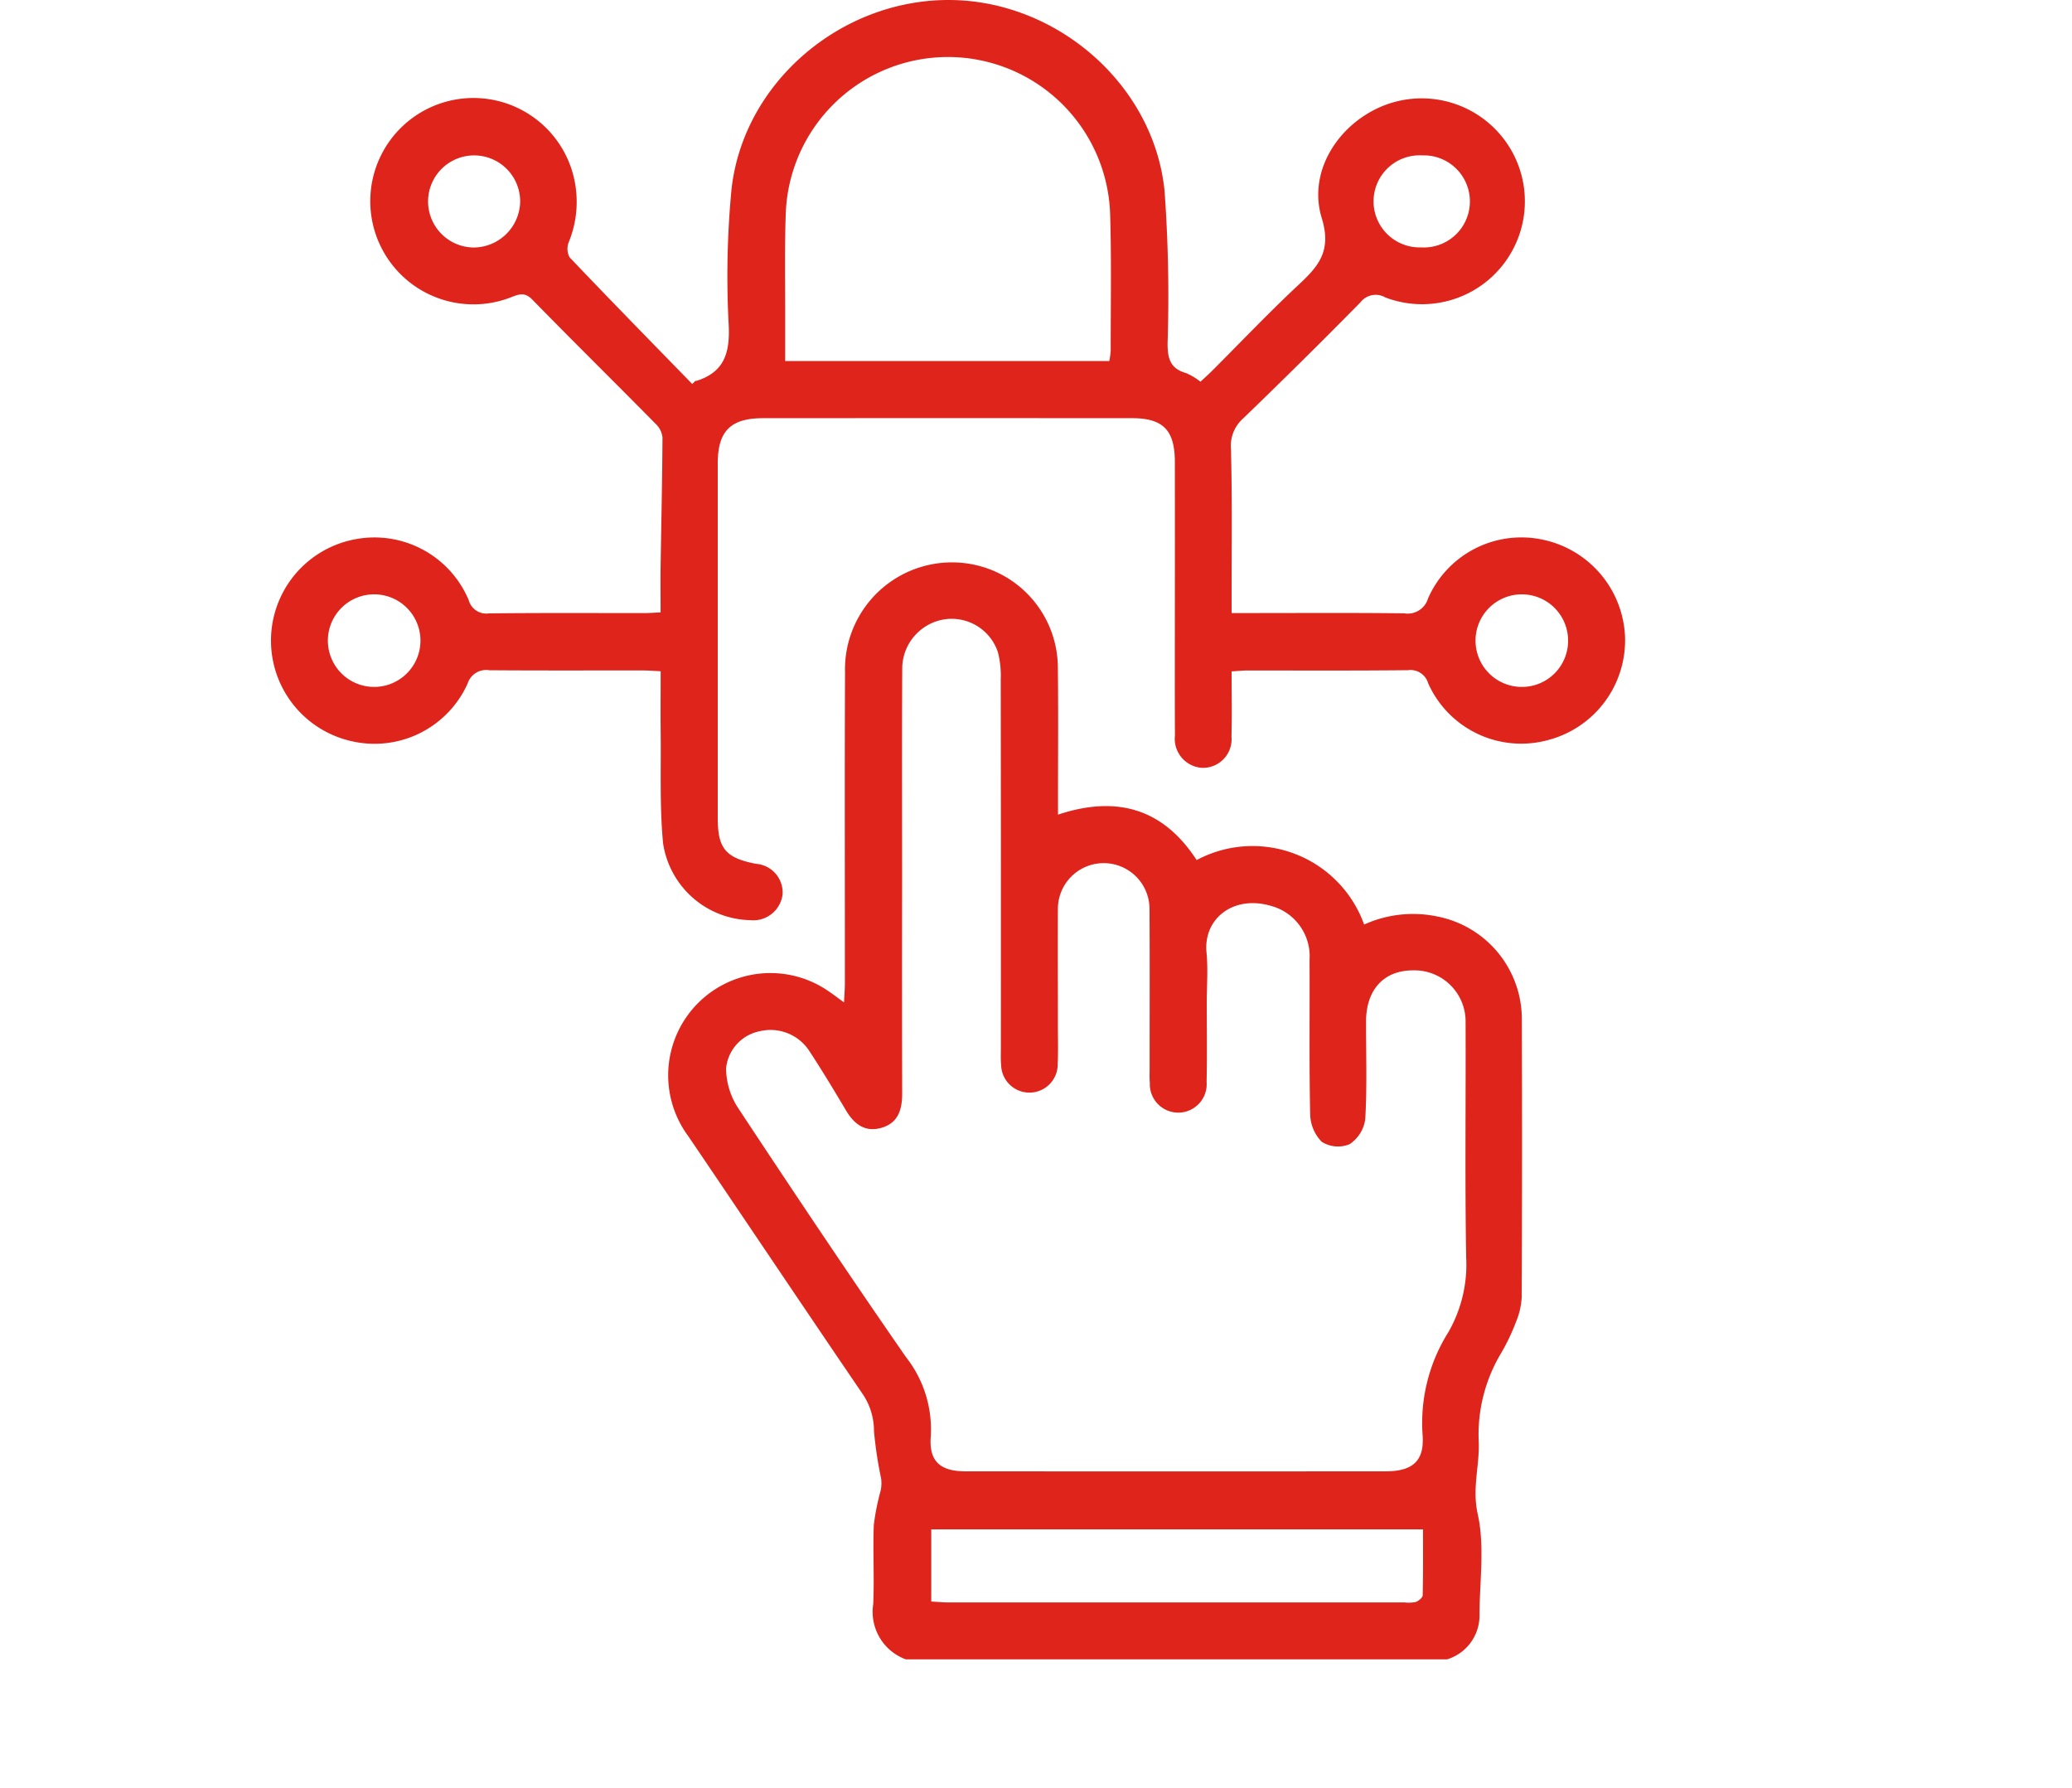 <svg xmlns="http://www.w3.org/2000/svg" xmlns:xlink="http://www.w3.org/1999/xlink" width="153" height="132" viewBox="0 0 153 132">
  <defs>
    <clipPath id="clip-path">
      <rect id="Retângulo_189" data-name="Retângulo 189" width="100" height="122.512" fill="#de241b"/>
    </clipPath>
  </defs>
  <g id="Grupo_1476" data-name="Grupo 1476" transform="translate(-494 -2785)">
    <g id="Grupo_1461" data-name="Grupo 1461" transform="translate(514 2785)" clip-path="url(#clip-path)">
      <path id="Caminho_333" data-name="Caminho 333" d="M148.616,156.02a8.747,8.747,0,0,0-5.455.585,8.752,8.752,0,0,0-12.368-4.76c-2.469-3.811-5.916-4.794-10.237-3.355v-1.281c0-3.19.028-6.381-.011-9.571a7.8,7.8,0,0,0-5.533-7.434,7.9,7.9,0,0,0-10.183,7.78c-.035,7.657-.008,15.314-.012,22.97,0,.417-.036.833-.062,1.4-.454-.33-.761-.567-1.081-.784a7.548,7.548,0,0,0-10.417,10.662c4.295,6.333,8.551,12.692,12.861,19.014a4.85,4.85,0,0,1,.849,2.764,30.445,30.445,0,0,0,.53,3.506,2.684,2.684,0,0,1-.035.876,17.73,17.73,0,0,0-.507,2.529c-.077,1.951.046,3.91-.044,5.86a3.735,3.735,0,0,0,2.409,4.076h39.96a3.381,3.381,0,0,0,2.4-3.216c0-2.512.4-5.115-.131-7.508-.43-1.92.152-3.6.072-5.364a11.689,11.689,0,0,1,1.688-6.577,15.492,15.492,0,0,0,1.072-2.266,5.4,5.4,0,0,0,.416-1.831q.043-10.229.009-20.458a7.722,7.722,0,0,0-6.195-7.618m-1.126,50.1c0,.176-.3.422-.509.5a2.548,2.548,0,0,1-.829.033q-16.855,0-33.71,0c-.388,0-.776-.04-1.24-.065v-5.329h36.311c0,1.64.016,3.254-.023,4.866m1.926-19.471a12.587,12.587,0,0,0-1.936,7.6c.16,1.983-.748,2.721-2.748,2.722q-15.49.008-30.981,0c-1.886,0-2.734-.729-2.585-2.594a8.622,8.622,0,0,0-1.838-5.851c-4.223-6.09-8.343-12.253-12.426-18.437a5.441,5.441,0,0,1-.851-2.868,3.1,3.1,0,0,1,2.473-2.742,3.421,3.421,0,0,1,3.661,1.436c.939,1.432,1.826,2.9,2.7,4.374.608,1.031,1.4,1.673,2.641,1.318s1.531-1.36,1.528-2.533q-.018-7.835-.005-15.67h0c0-5.263-.018-10.526.01-15.789a3.689,3.689,0,0,1,3.133-3.55,3.6,3.6,0,0,1,3.933,2.432,7,7,0,0,1,.207,2.007q.019,13.636.009,27.273c0,.4-.019.8.02,1.2a2.09,2.09,0,0,0,4.179-.087c.042-1,.012-1.993.012-2.99,0-2.831-.011-5.662,0-8.493a3.383,3.383,0,0,1,6.765-.027c.026,3.947.008,7.895.01,11.842,0,.359-.017.72.015,1.076a2.1,2.1,0,1,0,4.191-.084c.041-1.953.013-3.907.013-5.861,0-1.236.1-2.481-.02-3.706-.236-2.475,1.984-4.262,4.8-3.413a3.85,3.85,0,0,1,2.809,3.982c.022,3.788-.035,7.577.046,11.363a3,3,0,0,0,.855,2.062,2.253,2.253,0,0,0,2.06.174,2.637,2.637,0,0,0,1.154-1.864c.137-2.385.052-4.782.057-7.174,0-2.374,1.319-3.8,3.482-3.794a3.776,3.776,0,0,1,3.869,3.858c.022,5.781-.056,11.564.043,17.344a10.017,10.017,0,0,1-1.29,5.467" transform="translate(-62.431 -88.345)" fill="#de241b"/>
      <path id="Caminho_334" data-name="Caminho 334" d="M99.991,46.917a7.647,7.647,0,0,0-6.209-7.1,7.522,7.522,0,0,0-8.332,4.365,1.566,1.566,0,0,1-1.762,1.1c-3.787-.046-7.576-.02-11.364-.02H70.945c0-.633,0-1.1,0-1.575,0-3.509.044-7.019-.049-10.525a2.7,2.7,0,0,1,.9-2.269q4.391-4.234,8.671-8.583a1.416,1.416,0,0,1,1.829-.35,7.593,7.593,0,0,0,8.571-11.92,7.632,7.632,0,0,0-8.99-2.119c-3.18,1.416-5.3,4.84-4.276,8.181.75,2.443-.248,3.56-1.734,4.947-2.185,2.039-4.245,4.212-6.361,6.326-.277.277-.572.537-.86.806a4.944,4.944,0,0,0-1.068-.638c-1.172-.33-1.368-1.084-1.362-2.219A107.63,107.63,0,0,0,65.993,14.1C65.208,6.247,58.041.032,50.1,0c-8.04-.031-15.245,6.131-16.089,14.024a67.654,67.654,0,0,0-.2,10.029c.086,2.02-.342,3.408-2.349,4.057a.523.523,0,0,1-.115.011l-.23.231C28.09,25.244,25.053,22.146,22.06,19A1.333,1.333,0,0,1,22,17.873a7.85,7.85,0,0,0,.336-4.925,7.618,7.618,0,1,0-4.561,8.984c.605-.238,1-.357,1.544.2,3.009,3.08,6.077,6.1,9.1,9.166a1.621,1.621,0,0,1,.5.993c-.016,3.186-.091,6.372-.139,9.558-.017,1.1,0,2.2,0,3.364-.5.023-.851.052-1.2.052-3.828,0-7.656-.022-11.483.022a1.341,1.341,0,0,1-1.485-.975,7.55,7.55,0,0,0-8.37-4.5,7.609,7.609,0,0,0-.322,14.9,7.537,7.537,0,0,0,8.61-4.245,1.433,1.433,0,0,1,1.6-.983c3.788.03,7.576.012,11.364.016.388,0,.776.034,1.291.058,0,1.533-.015,3,0,4.461.034,2.749-.083,5.514.178,8.241a6.666,6.666,0,0,0,6.446,5.677,2.18,2.18,0,0,0,2.375-1.877,2.123,2.123,0,0,0-1.955-2.284C33.591,63.349,33,62.648,33,60.41q0-13.1,0-26.2c0-2.375.948-3.333,3.33-3.335q13.637-.009,27.273,0c2.284,0,3.147.89,3.15,3.216q.006,5.562,0,11.125c0,3.03-.011,6.061.006,9.091a2.15,2.15,0,0,0,1.994,2.382,2.114,2.114,0,0,0,2.181-2.312c.041-1.582.009-3.166.009-4.808.488-.029.838-.067,1.188-.067,3.948,0,7.9.02,11.842-.022a1.355,1.355,0,0,1,1.486.969A7.524,7.524,0,0,0,94.4,54.614a7.608,7.608,0,0,0,5.591-7.7M85.033,11.473a3.4,3.4,0,1,1-.1,6.792,3.4,3.4,0,1,1,.1-6.792m-70.086,6.8a3.4,3.4,0,1,1,3.463-3.378,3.451,3.451,0,0,1-3.463,3.378M7.613,50.716a3.418,3.418,0,1,1,3.434-3.4,3.42,3.42,0,0,1-3.434,3.4m54.4-24.8a5.845,5.845,0,0,1-.1.74H37.978c0-1.009,0-1.953,0-2.9.008-2.631-.048-5.265.041-7.894a11.983,11.983,0,0,1,23.957.005c.1,3.346.037,6.7.04,10.046M92.4,50.716a3.418,3.418,0,1,1,3.391-3.448A3.409,3.409,0,0,1,92.4,50.716" transform="translate(0 0)" fill="#de241b"/>
    </g>
    <rect id="Retângulo_208" data-name="Retângulo 208" width="153" height="132" transform="translate(494 2785)" fill="none"/>
  </g>
</svg>
